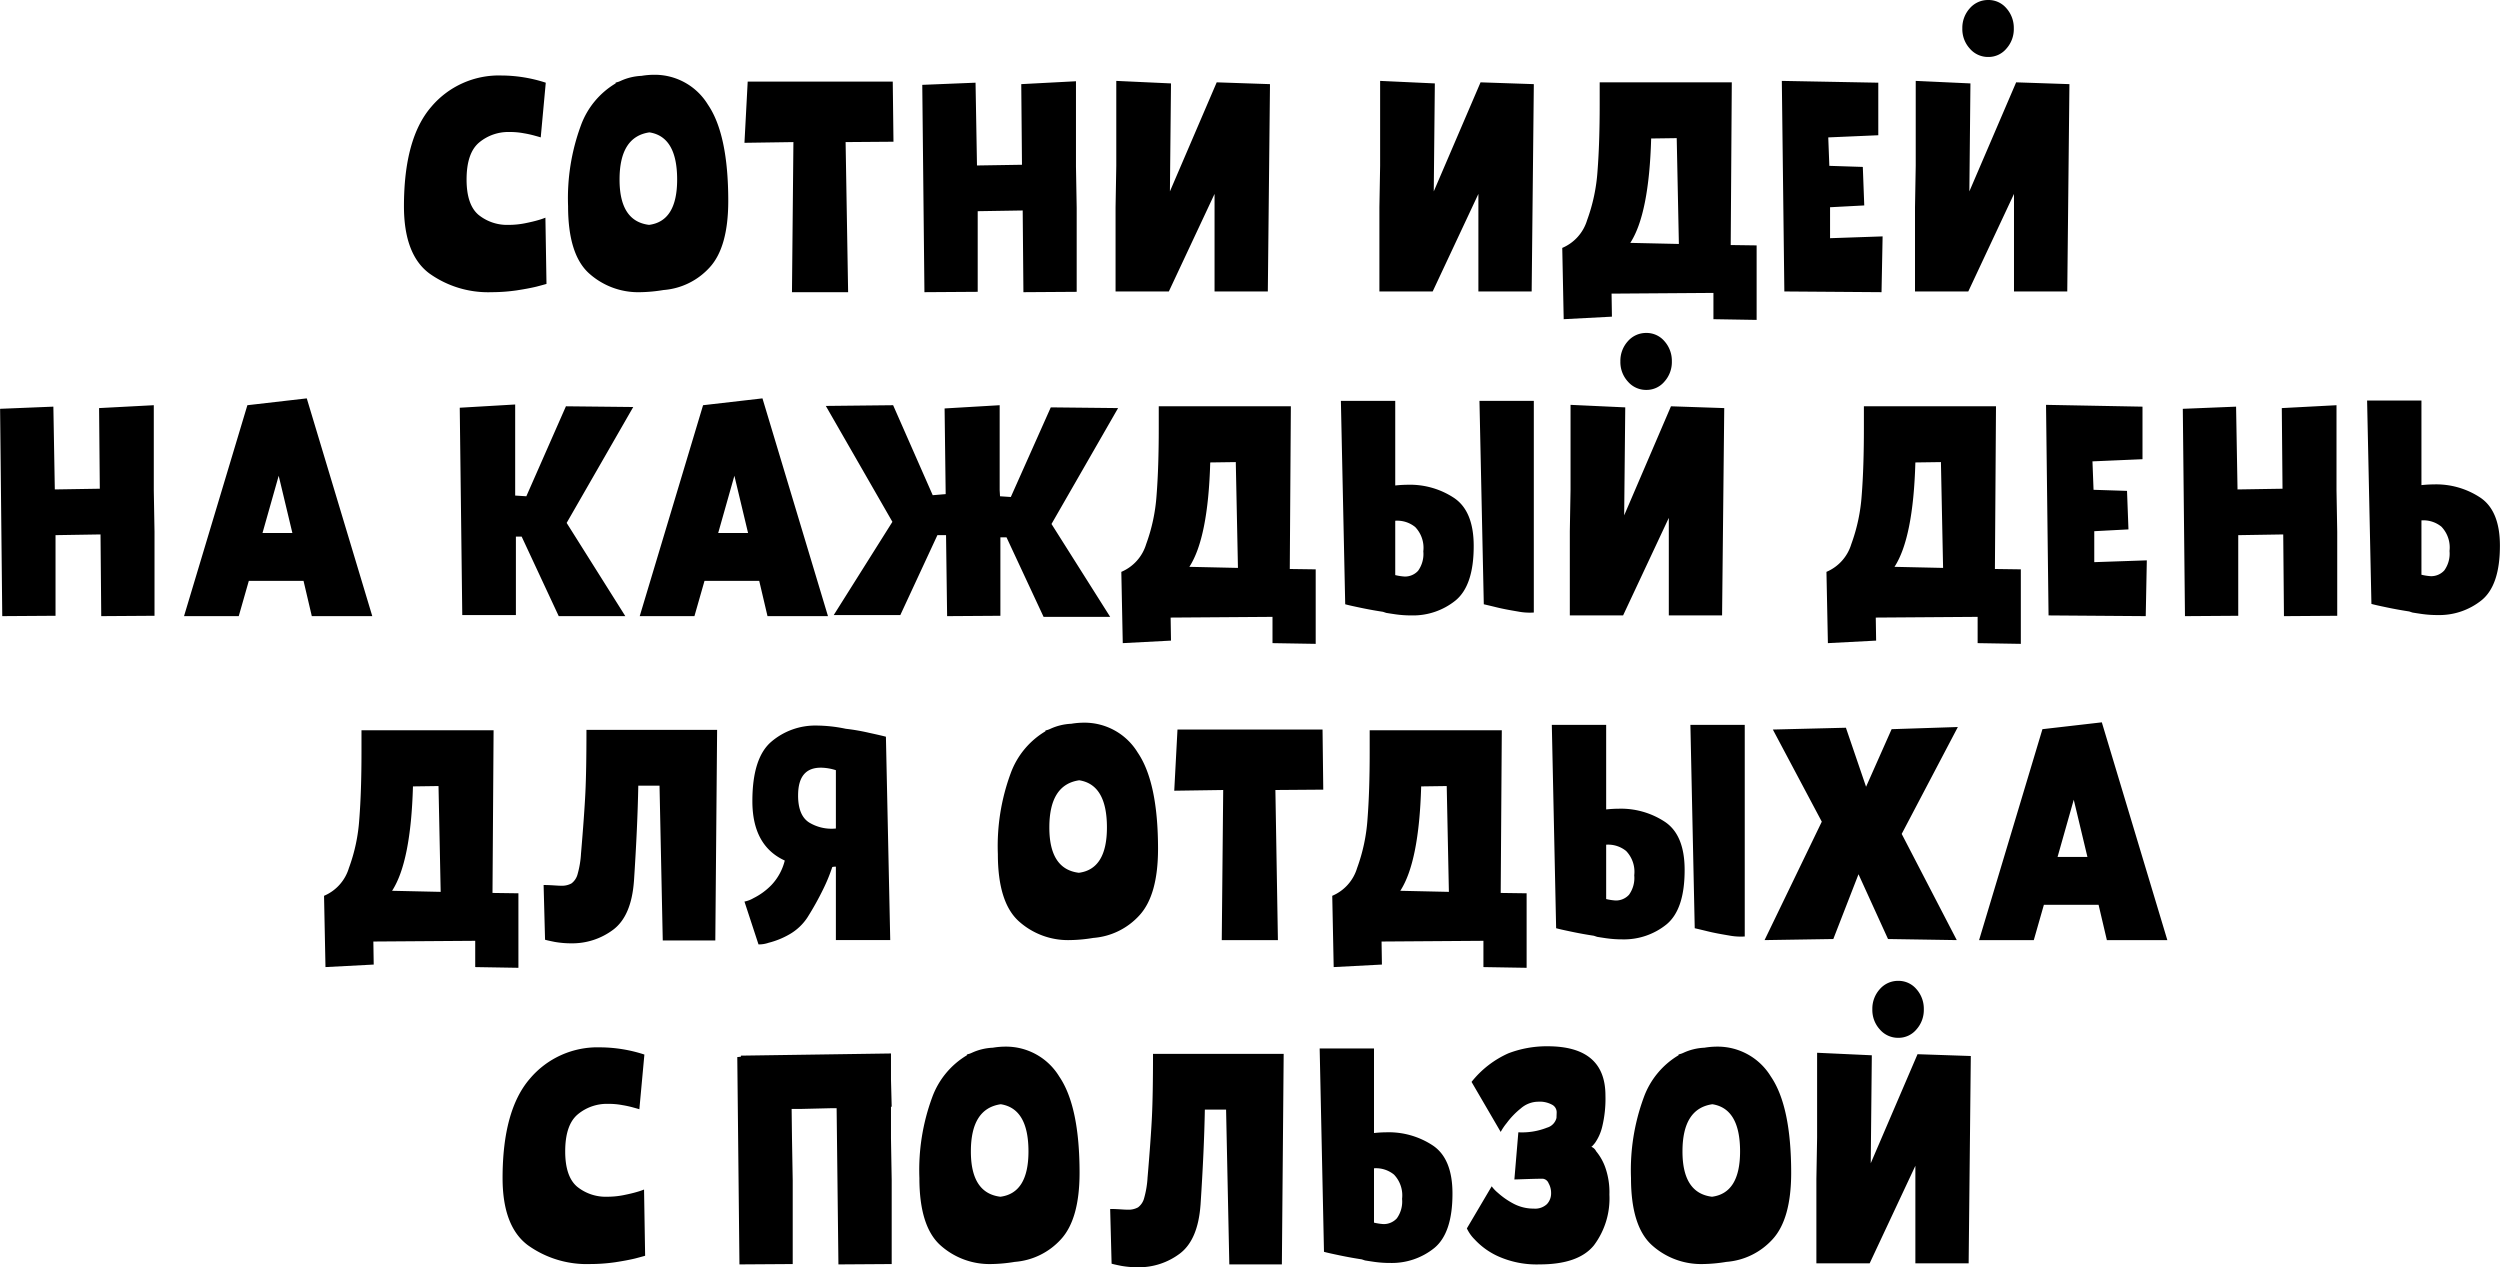 <?xml version="1.0" encoding="UTF-8"?> <svg xmlns="http://www.w3.org/2000/svg" id="текст" width="277.82" height="140.84" viewBox="0 0 277.82 140.84">  <defs> <style> .cls-1 { fill-rule: evenodd; } </style> </defs> <path id="Сотни_идеи_на_каждыи_день_для_отдыха_с_пользои_" data-name="Сотни идеи на каждыи день для отдыха с пользои " class="cls-1" d="M2145.82,1107.71l-0.12-7.36a7.189,7.189,0,0,1-.76.26q-0.6.18-1.5,0.36a9.283,9.283,0,0,1-1.82.18,5.047,5.047,0,0,1-3.36-1.12c-0.88-.75-1.32-2.06-1.32-3.92,0-1.95.46-3.32,1.38-4.1a5.062,5.062,0,0,1,3.42-1.18,8.084,8.084,0,0,1,1.56.14,11.271,11.271,0,0,1,1.26.28c0.33,0.09.54,0.15,0.62,0.18l0.56-6.08a16.01,16.01,0,0,0-4.92-.8,9.822,9.822,0,0,0-7.82,3.5q-3.015,3.5-3.02,11.02,0,5.355,2.8,7.46a11.206,11.206,0,0,0,6.92,2.1,19.738,19.738,0,0,0,2.8-.2q1.365-.21,2.22-0.42c0.57-.15.94-0.25,1.1-0.3h0Zm13,0.68a7.723,7.723,0,0,0,5.14-2.52q2.055-2.25,2.06-7.36,0-7.41-2.26-10.72a6.915,6.915,0,0,0-5.98-3.32,8.542,8.542,0,0,0-1.4.12,6.192,6.192,0,0,0-2.32.56,3.114,3.114,0,0,1-.3.12,1.975,1.975,0,0,0-.26.08v0.08a9.038,9.038,0,0,0-3.86,4.68,23.326,23.326,0,0,0-1.42,8.96q0,5.355,2.32,7.46a8.162,8.162,0,0,0,5.68,2.1,17.025,17.025,0,0,0,2.6-.24h0Zm-1.56-17.52c2.05,0.32,3.08,2.06,3.08,5.24q0,4.635-3.12,5.04-3.285-.4-3.28-5.04c0-3.18,1.11-4.92,3.32-5.24h0Zm22.08,17.76-0.28-16.68,5.32-.04-0.08-6.68h-16.12l-0.36,6.8,5.44-.08-0.16,16.68h6.24Zm14.4-9,5-.08,0.08,9.08,5.92-.04v-9.32l-0.08-4.6v-9.48l-6.08.32,0.08,8.96-5,.08-0.16-9.2-5.92.24,0.24,23.04,5.92-.04v-8.96Zm15.4-5.04-0.08,4.6v9.36h5.92l5.08-10.84v10.84h5.92l0.24-23.04-5.92-.2-5.2,12.12,0.12-12-6.08-.28v9.44Zm29.32,0-0.08,4.6v9.36h5.92l5.08-10.84v10.84h5.92l0.24-23.04-5.92-.2-5.2,12.12,0.12-12-6.08-.28v9.44Zm39.08-9.28h-14.68v2.44c0,2.88-.08,5.34-0.24,7.4a19.664,19.664,0,0,1-1.16,5.48,4.866,4.866,0,0,1-2.76,3.08l0.16,7.92,5.36-.28-0.04-2.56,11.32-.08v2.92l4.8,0.08v-8.28l-2.88-.04Zm-5.88,17.96-5.4-.12q2.085-3.21,2.32-11.6l2.84-.04Zm22.64-.84-5.84.2v-3.44l3.8-.2-0.16-4.28-3.72-.12-0.12-3.16,5.56-.24v-5.84l-10.72-.2,0.28,23.4,10.8,0.08Zm3.68-7.84-0.08,4.6v9.36h5.92l5.08-10.84v10.84h5.92l0.24-23.04-5.92-.2-5.2,12.12,0.12-12-6.08-.28v9.44Zm-206.72,41.04,5-.08,0.08,9.08,5.92-.04v-9.32l-0.08-4.6v-9.48l-6.08.32,0.08,8.96-5,.08-0.16-9.2-5.92.24,0.24,23.04,5.92-.04v-8.96Zm27.56,5.08,0.92,3.92h6.72l-7.28-24.2-6.6.76-7.04,23.44h6.08l1.12-3.92h6.08Zm-2.76-11.68,1.52,6.36h-3.32Zm26.36,6.76h0.64l4.12,8.84h7.4l-6.52-10.36,7.4-12.88-7.48-.08-4.4,10-1.24-.08v-10.12l-6.16.36,0.28,23.04h5.96v-8.72Zm27.04,4.92,0.92,3.92h6.72l-7.28-24.2-6.6.76-7.04,23.44h6.08l1.12-3.92h6.08Zm-2.76-11.68,1.52,6.36h-3.32Zm34.36,15.68h7.4l-6.52-10.32,7.4-12.88-7.48-.08-4.44,9.96-1.2-.08-0.04-.68v-9.44l-6.12.36,0.12,9.52-1.44.12-4.4-10-7.48.08,7.4,12.88-6.52,10.36h7.4l4.12-8.88h0.96l0.12,9,5.92-.04v-8.72h0.68Zm27.48-23.4h-14.68v2.44c0,2.88-.08,5.34-0.24,7.4a19.664,19.664,0,0,1-1.16,5.48,4.866,4.866,0,0,1-2.76,3.08l0.16,7.92,5.36-.28-0.04-2.56,11.32-.08v2.92l4.8,0.08v-8.28l-2.88-.04Zm-5.88,17.96-5.4-.12q2.085-3.21,2.32-11.6l2.84-.04Zm16.12,4.88,0.36,0.12c0.13,0.02.48,0.08,1.04,0.16a12.477,12.477,0,0,0,1.76.12,7.509,7.509,0,0,0,4.9-1.66q2.025-1.665,2.02-6.06c0-2.56-.72-4.34-2.16-5.32a8.881,8.881,0,0,0-5.16-1.48,13.954,13.954,0,0,0-1.4.08v-9.4h-6.04l0.48,22.6c0.27,0.08.85,0.21,1.76,0.4s1.72,0.33,2.44.44h0Zm11.2-.84c0.21,0.05.69,0.16,1.42,0.34s1.51,0.32,2.34.46a7.031,7.031,0,0,0,1.8.12v-23.52h-6.04Zm-6.72-5.88a3.192,3.192,0,0,1-.58,2.16,1.964,1.964,0,0,1-1.5.64,6.141,6.141,0,0,1-1.04-.16v-6.04a3.17,3.17,0,0,1,2.22.7,3.343,3.343,0,0,1,.9,2.7h0Zm16.36-6.84-0.08,4.6v9.36h5.92l5.08-10.84v10.84h5.92l0.24-23.04-5.92-.2-5.2,12.12,0.12-12-6.08-.28v9.44Zm47.28-9.28h-14.68v2.44c0,2.88-.08,5.34-0.24,7.4a19.664,19.664,0,0,1-1.16,5.48,4.866,4.866,0,0,1-2.76,3.08l0.16,7.92,5.36-.28-0.04-2.56,11.32-.08v2.92l4.8,0.08v-8.28l-2.88-.04Zm-5.88,17.96-5.4-.12q2.085-3.21,2.32-11.6l2.84-.04Zm22.64-.84-5.84.2v-3.44l3.8-.2-0.16-4.28-3.72-.12-0.12-3.16,5.56-.24v-5.84l-10.72-.2,0.28,23.4,10.8,0.08Zm10.16-2.8,5-.08,0.08,9.08,5.92-.04v-9.32l-0.08-4.6v-9.48l-6.08.32,0.08,8.96-5,.08-0.16-9.2-5.92.24,0.24,23.04,5.92-.04v-8.96Zm14.32-14.96,0.48,22.6c0.27,0.08.85,0.21,1.76,0.4s1.72,0.33,2.44.44l0.36,0.12c0.13,0.02.48,0.08,1.04,0.16a12.477,12.477,0,0,0,1.76.12,7.509,7.509,0,0,0,4.9-1.66q2.025-1.665,2.02-6.06c0-2.56-.72-4.34-2.16-5.32a8.881,8.881,0,0,0-5.16-1.48,13.954,13.954,0,0,0-1.4.08v-9.4h-6.04Zm9.16,16.72a3.192,3.192,0,0,1-.58,2.16,1.964,1.964,0,0,1-1.5.64,6.141,6.141,0,0,1-1.04-.16v-6.04a3.17,3.17,0,0,1,2.22.7,3.343,3.343,0,0,1,.9,2.7h0Zm-217.36,19.92h-14.68v2.44c0,2.88-.08,5.34-0.24,7.4a19.314,19.314,0,0,1-1.16,5.48,4.866,4.866,0,0,1-2.76,3.08l0.16,7.92,5.36-.28-0.04-2.56,11.32-.08v2.92l4.8,0.08v-8.28l-2.88-.04Zm-5.88,17.96-5.4-.12q2.085-3.21,2.32-11.6l2.84-.04Zm21.48-1.2q0.4-6.09.48-10.6h2.36l0.36,17.2h5.84l0.2-23.4h-14.52q0,4.515-.12,6.98t-0.48,6.7a10.642,10.642,0,0,1-.38,2.34,1.871,1.871,0,0,1-.68,1.04,2.186,2.186,0,0,1-1.14.26c-0.24,0-.52-0.02-0.84-0.04s-0.69-.04-1.12-0.04l0.16,6.08c0.16,0.05.51,0.13,1.06,0.24a10.4,10.4,0,0,0,1.86.16,7.568,7.568,0,0,0,4.66-1.52c1.35-1.02,2.11-2.82,2.3-5.4h0Zm23.56-16.92-0.2-.04a16.3,16.3,0,0,0-3.04-.32,7.52,7.52,0,0,0-5.06,1.8q-2.1,1.8-2.1,6.6,0,4.95,3.6,6.6a6.086,6.086,0,0,1-1.48,2.72,7.255,7.255,0,0,1-2,1.46,3.122,3.122,0,0,1-1,.38l1.56,4.76a3.251,3.251,0,0,0,1.12-.18,9.05,9.05,0,0,0,2.32-.94,5.885,5.885,0,0,0,2-1.88,32.828,32.828,0,0,0,1.78-3.2,19.066,19.066,0,0,0,.98-2.4,1.542,1.542,0,0,1,.4-0.04v8.16h6.04l-0.48-22.6c-0.29-.08-0.93-0.23-1.9-0.44a23.124,23.124,0,0,0-2.54-.44h0Zm-5.32,7.4c0-2.06.84-3.08,2.52-3.08a5.669,5.669,0,0,1,1.68.28v6.48a4.793,4.793,0,0,1-2.96-.66c-0.83-.52-1.24-1.53-1.24-3.02h0Zm32.8,15.84a7.723,7.723,0,0,0,5.14-2.52q2.055-2.25,2.06-7.36,0-7.41-2.26-10.72a6.915,6.915,0,0,0-5.98-3.32,8.542,8.542,0,0,0-1.4.12,6.192,6.192,0,0,0-2.32.56,3.114,3.114,0,0,1-.3.12,1.975,1.975,0,0,0-.26.08v0.08a9.038,9.038,0,0,0-3.86,4.68,23.326,23.326,0,0,0-1.42,8.96q0,5.355,2.32,7.46a8.162,8.162,0,0,0,5.68,2.1,17.025,17.025,0,0,0,2.6-.24h0Zm-1.56-17.52c2.05,0.32,3.08,2.06,3.08,5.24q0,4.635-3.12,5.04-3.285-.4-3.28-5.04c0-3.18,1.11-4.92,3.32-5.24h0Zm22.08,17.76-0.28-16.68,5.32-.04-0.08-6.68h-16.12l-0.36,6.8,5.44-.08-0.16,16.68h6.24Zm24.88-23.32H2237.3v2.44c0,2.88-.08,5.34-0.24,7.4a19.664,19.664,0,0,1-1.16,5.48,4.866,4.866,0,0,1-2.76,3.08l0.16,7.92,5.36-.28-0.04-2.56,11.32-.08v2.92l4.8,0.08v-8.28l-2.88-.04Zm-5.88,17.96-5.4-.12q2.085-3.21,2.32-11.6l2.84-.04Zm16.12,4.88,0.36,0.12c0.13,0.02.48,0.08,1.04,0.16a12.477,12.477,0,0,0,1.76.12,7.509,7.509,0,0,0,4.9-1.66q2.025-1.665,2.02-6.06c0-2.56-.72-4.34-2.16-5.32a8.881,8.881,0,0,0-5.16-1.48,13.954,13.954,0,0,0-1.4.08v-9.4h-6.04l0.48,22.6c0.27,0.08.85,0.21,1.76,0.4s1.72,0.33,2.44.44h0Zm11.2-.84c0.21,0.05.69,0.16,1.42,0.34s1.51,0.32,2.34.46a7.031,7.031,0,0,0,1.8.12v-23.52h-6.04Zm-6.72-5.88a3.192,3.192,0,0,1-.58,2.16,1.964,1.964,0,0,1-1.5.64,6.141,6.141,0,0,1-1.04-.16v-6.04a3.17,3.17,0,0,1,2.22.7,3.343,3.343,0,0,1,.9,2.7h0Zm24.92-.12,3.28,7.2,7.64,0.12-6.12-11.8,6.24-11.88-7.36.24-2.84,6.4-2.24-6.56-8.12.2,5.44,10.24-6.36,13.16,7.64-.12Zm26.68,3.4,0.92,3.92h6.72l-7.28-24.2-6.6.76-7.04,23.44h6.08l1.12-3.92h6.08Zm-2.76-11.68,1.52,6.36h-3.32Zm-158.76,50.68-0.12-7.36a7.189,7.189,0,0,1-.76.26q-0.6.18-1.5,0.36a9.283,9.283,0,0,1-1.82.18,5.047,5.047,0,0,1-3.36-1.12c-0.88-.75-1.32-2.06-1.32-3.92,0-1.95.46-3.32,1.38-4.1a5.062,5.062,0,0,1,3.42-1.18,8.084,8.084,0,0,1,1.56.14,11.271,11.271,0,0,1,1.26.28c0.33,0.09.54,0.15,0.62,0.18l0.56-6.08a16.01,16.01,0,0,0-4.92-.8,9.822,9.822,0,0,0-7.82,3.5q-3.015,3.5-3.02,11.02,0,5.355,2.8,7.46a11.206,11.206,0,0,0,6.92,2.1,19.738,19.738,0,0,0,2.8-.2q1.365-.21,2.22-0.42c0.57-.15.94-0.25,1.1-0.3h0Zm16.4-8.4-0.08-4.64-0.04-3.28h1.12l3.32-.08h0.56l0.2,17.36,5.92-.04v-9.32l-0.08-4.64v-3.52h0.08l-0.08-3.04v-2.88h-0.08l-16.6.24v0.12l-0.4.04,0.24,23.04,5.92-.04v-9.32Zm24.68,9.08a7.723,7.723,0,0,0,5.14-2.52q2.055-2.25,2.06-7.36,0-7.41-2.26-10.72a6.915,6.915,0,0,0-5.98-3.32,8.542,8.542,0,0,0-1.4.12,6.192,6.192,0,0,0-2.32.56,3.114,3.114,0,0,1-.3.12,1.975,1.975,0,0,0-.26.08v0.08a9.038,9.038,0,0,0-3.86,4.68,23.326,23.326,0,0,0-1.42,8.96q0,5.355,2.32,7.46a8.162,8.162,0,0,0,5.68,2.1,17.025,17.025,0,0,0,2.6-.24h0Zm-1.56-17.52c2.05,0.32,3.08,2.06,3.08,5.24q0,4.635-3.12,5.04-3.285-.4-3.28-5.04c0-3.18,1.11-4.92,3.32-5.24h0Zm22.2,11.2q0.4-6.09.48-10.6h2.36l0.36,17.2h5.84l0.2-23.4h-14.52q0,4.515-.12,6.98t-0.48,6.7a10.642,10.642,0,0,1-.38,2.34,1.871,1.871,0,0,1-.68,1.04,2.186,2.186,0,0,1-1.14.26c-0.24,0-.52-0.02-0.84-0.04s-0.69-.04-1.12-0.04l0.16,6.08c0.16,0.05.51,0.13,1.06,0.24a10.4,10.4,0,0,0,1.86.16,7.568,7.568,0,0,0,4.66-1.52c1.35-1.02,2.11-2.82,2.3-5.4h0Zm13.24-17.4,0.48,22.6c0.27,0.08.85,0.21,1.76,0.4s1.72,0.33,2.44.44l0.36,0.12c0.13,0.02.48,0.08,1.04,0.16a12.477,12.477,0,0,0,1.76.12,7.509,7.509,0,0,0,4.9-1.66q2.025-1.665,2.02-6.06c0-2.56-.72-4.34-2.16-5.32a8.881,8.881,0,0,0-5.16-1.48,13.954,13.954,0,0,0-1.4.08v-9.4h-6.04Zm9.16,16.72a3.192,3.192,0,0,1-.58,2.16,1.964,1.964,0,0,1-1.5.64,6.141,6.141,0,0,1-1.04-.16v-6.04a3.17,3.17,0,0,1,2.22.7,3.343,3.343,0,0,1,.9,2.7h0Zm14.64,1.08a4.751,4.751,0,0,1-2.28-.56,8.617,8.617,0,0,1-1.72-1.2,3.985,3.985,0,0,1-.68-0.72l-2.76,4.68a4.261,4.261,0,0,0,.86,1.22,8.1,8.1,0,0,0,2.66,1.9,10.466,10.466,0,0,0,4.56.88q4.32,0,6.04-2.12a8.688,8.688,0,0,0,1.72-5.64,8.3,8.3,0,0,0-.46-3.02,5.931,5.931,0,0,0-1.02-1.8,0.986,0.986,0,0,0-.56-0.5c0,0.08.15-.06,0.44-0.42a5.286,5.286,0,0,0,.8-1.8,13.16,13.16,0,0,0,.36-3.46c0-3.66-2.15-5.48-6.44-5.48a11.944,11.944,0,0,0-4.34.78,10.877,10.877,0,0,0-4.1,3.18l3.24,5.56a5.943,5.943,0,0,1,.66-0.98,8.734,8.734,0,0,1,1.58-1.64,2.977,2.977,0,0,1,1.92-.74,2.867,2.867,0,0,1,1.56.34,0.945,0.945,0,0,1,.5.86c-0.01.34-.02,0.54-0.02,0.6a1.494,1.494,0,0,1-1.04,1.08,7.581,7.581,0,0,1-3.2.52l-0.44,5.24c0.24,0,.67-0.02,1.3-0.04s1.25-.04,1.86-0.04a0.777,0.777,0,0,1,.64.5,2.17,2.17,0,0,1,.28,1.1,1.733,1.733,0,0,1-.46,1.22,1.91,1.91,0,0,1-1.46.5h0Zm21.4,5.92a7.723,7.723,0,0,0,5.14-2.52q2.055-2.25,2.06-7.36,0-7.41-2.26-10.72a6.915,6.915,0,0,0-5.98-3.32,8.542,8.542,0,0,0-1.4.12,6.192,6.192,0,0,0-2.32.56,3.114,3.114,0,0,1-.3.12,1.975,1.975,0,0,0-.26.08v0.08a9.038,9.038,0,0,0-3.86,4.68,23.326,23.326,0,0,0-1.42,8.96q0,5.355,2.32,7.46a8.162,8.162,0,0,0,5.68,2.1,17.025,17.025,0,0,0,2.6-.24h0Zm-1.56-17.52c2.05,0.32,3.08,2.06,3.08,5.24q0,4.635-3.12,5.04-3.285-.4-3.28-5.04c0-3.18,1.11-4.92,3.32-5.24h0Zm11.64,3.72-0.08,4.6v9.36h5.92l5.08-10.84v10.84h5.92l0.24-23.04-5.92-.2-5.2,12.12,0.12-12-6.08-.28v9.44Z" transform="translate(-2085.09 -1076.16)"></path> <path id="_." data-name="." class="cls-1" d="M2306.04,1076.16a2.677,2.677,0,0,0-2.04.91,3.238,3.238,0,0,0-.84,2.25,3.2,3.2,0,0,0,.84,2.25,2.653,2.653,0,0,0,2.04.92,2.578,2.578,0,0,0,2.01-.92,3.241,3.241,0,0,0,.83-2.25,3.276,3.276,0,0,0-.83-2.25,2.6,2.6,0,0,0-2.01-.91h0Z" transform="translate(-2085.09 -1076.16)"></path> <path id="_._" data-name=". " class="cls-1" d="M2268.04,1113.16a2.677,2.677,0,0,0-2.04.91,3.238,3.238,0,0,0-.84,2.25,3.2,3.2,0,0,0,.84,2.25,2.653,2.653,0,0,0,2.04.92,2.578,2.578,0,0,0,2.01-.92,3.241,3.241,0,0,0,.83-2.25,3.276,3.276,0,0,0-.83-2.25,2.6,2.6,0,0,0-2.01-.91h0Z" transform="translate(-2085.09 -1076.16)"></path> <path id="_.-2" data-name="." class="cls-1" d="M2296.04,1185.16a2.677,2.677,0,0,0-2.04.91,3.238,3.238,0,0,0-.84,2.25,3.2,3.2,0,0,0,.84,2.25,2.653,2.653,0,0,0,2.04.92,2.578,2.578,0,0,0,2.01-.92,3.241,3.241,0,0,0,.83-2.25,3.276,3.276,0,0,0-.83-2.25,2.6,2.6,0,0,0-2.01-.91h0Z" transform="translate(-2085.09 -1076.16)"></path> </svg> 